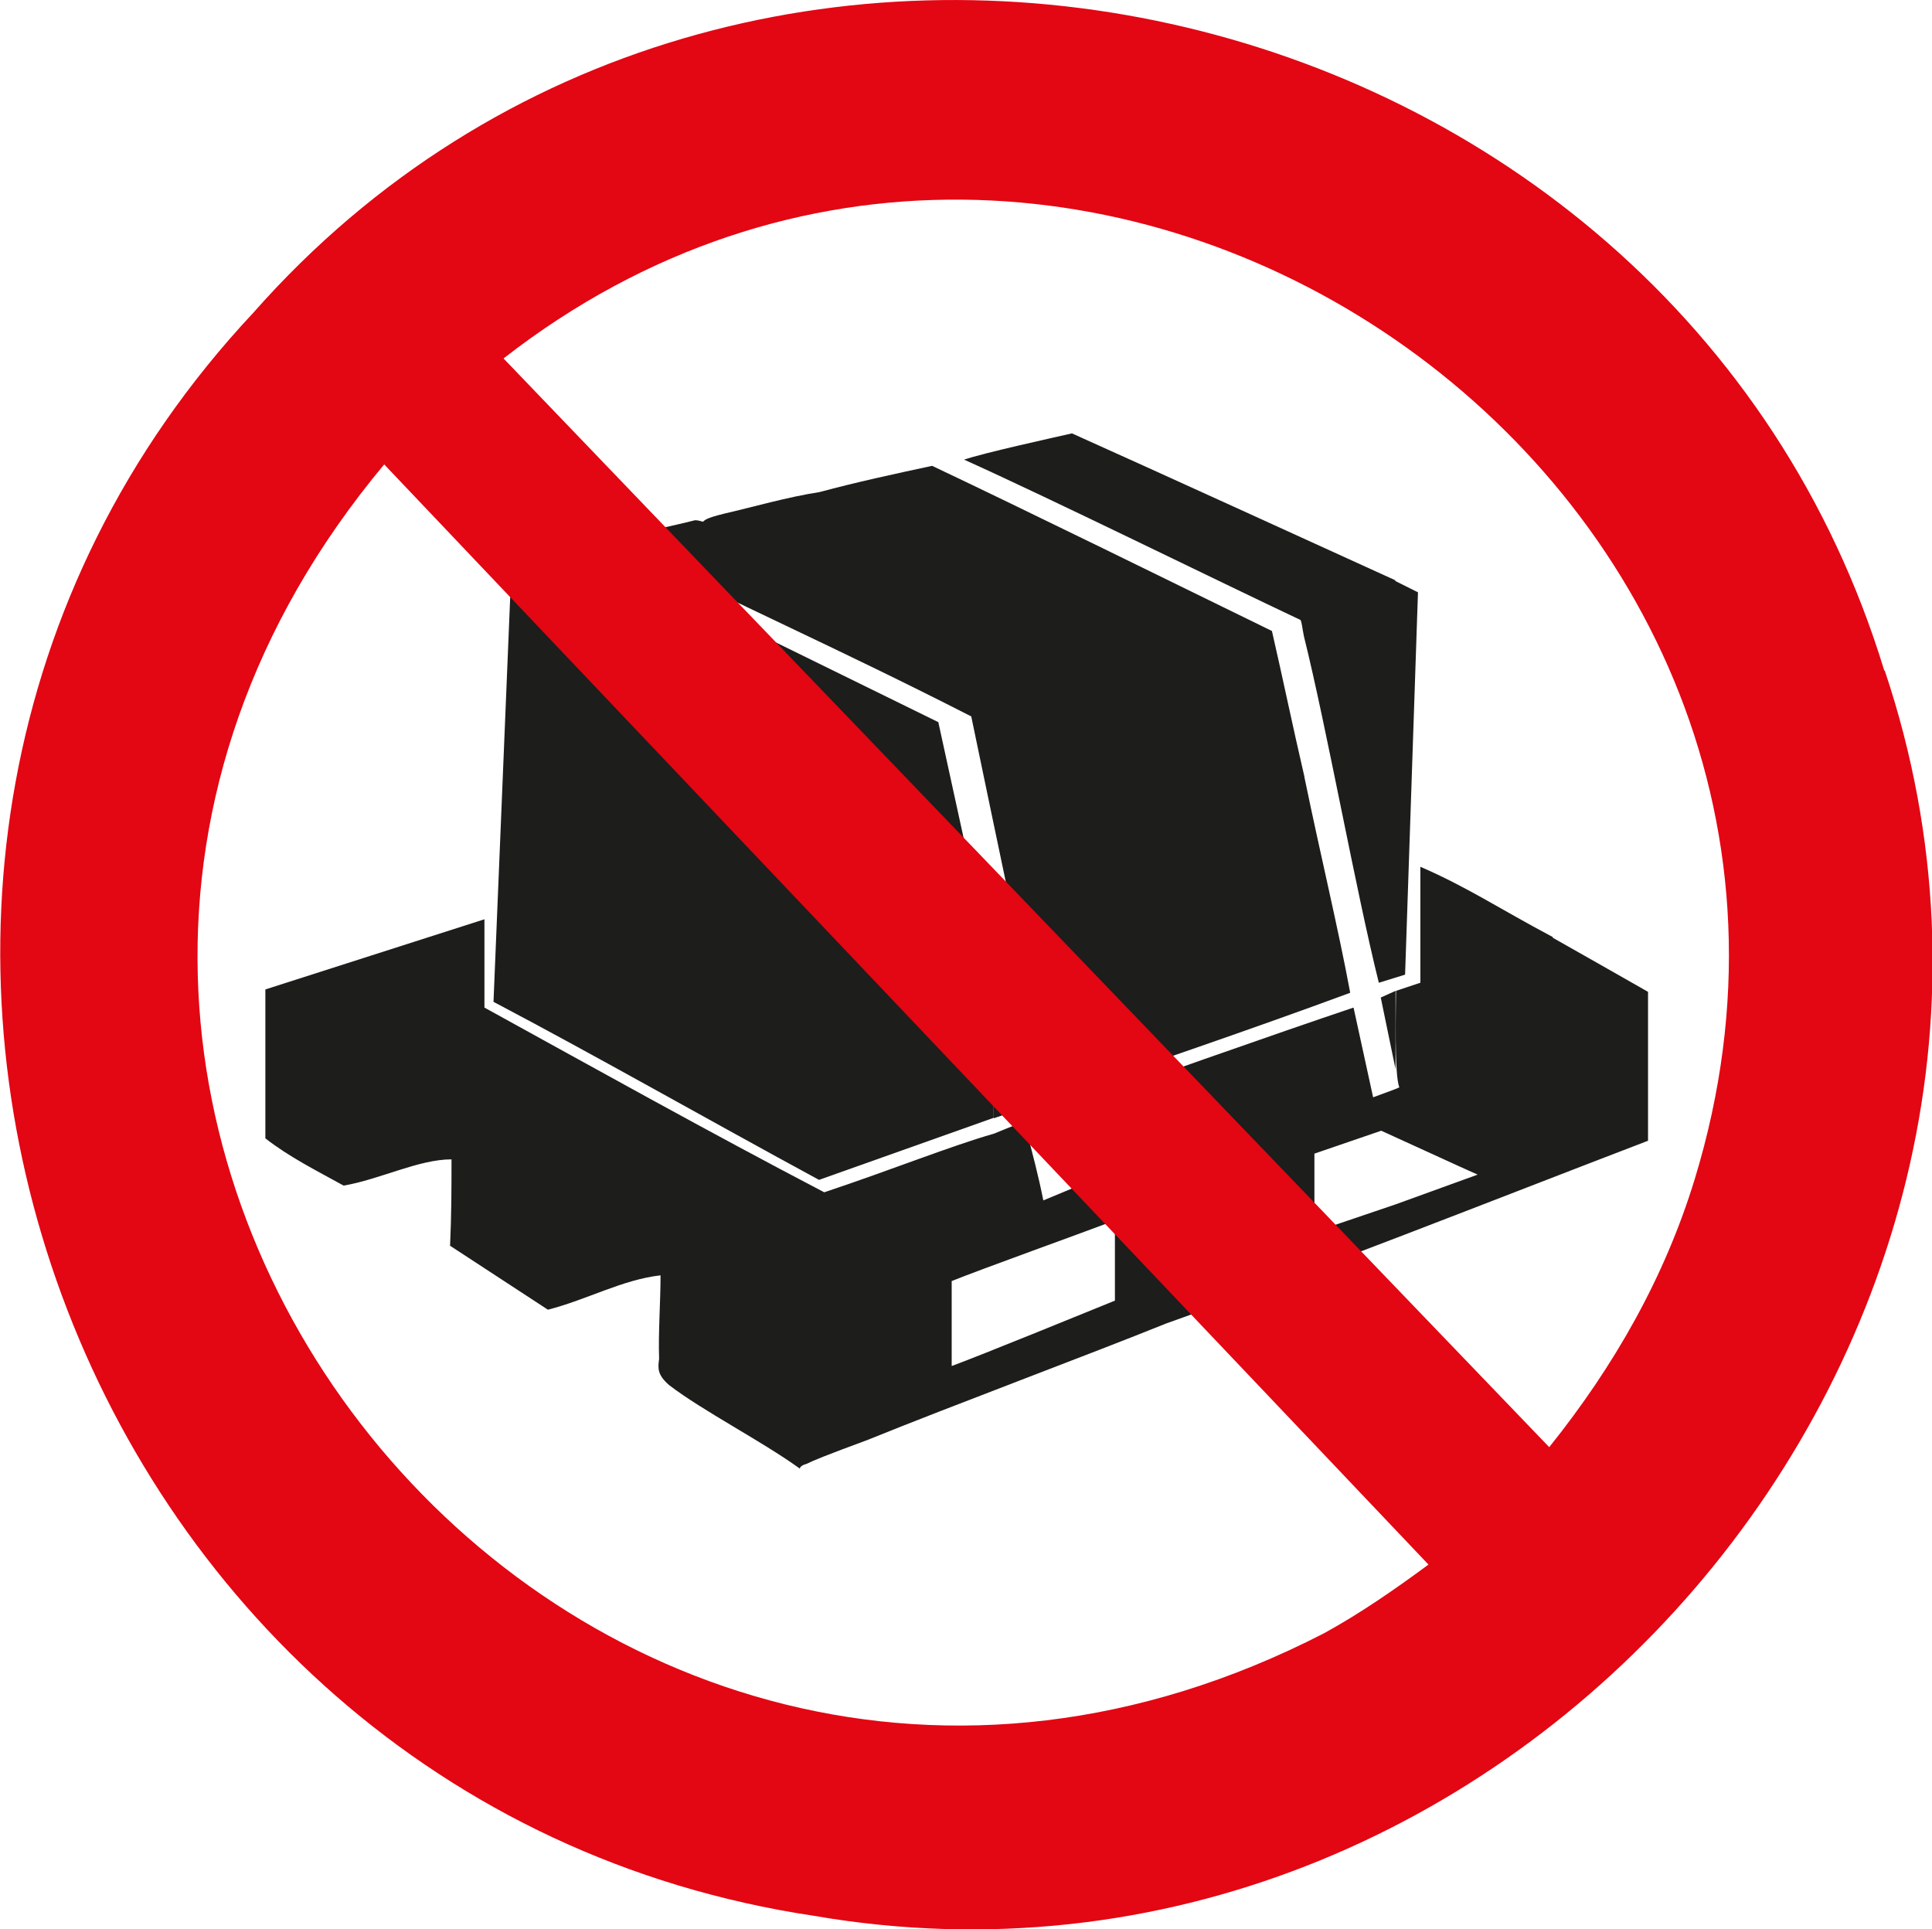 <?xml version="1.0" encoding="UTF-8"?>
<svg xmlns="http://www.w3.org/2000/svg" id="Lager_2" viewBox="0 0 40.48 40.42" width="40.48pt" height="40.42pt"><defs><style>.cls-1{fill:#e30613;}.cls-1,.cls-2{fill-rule:evenodd;}.cls-2{fill:#1d1d1b;}</style></defs><g id="Lager_1-2"><g><polygon class="cls-2" points="20.82 23.43 20.82 20.45 21.43 23.22 20.82 23.43"/><polygon class="cls-2" points="29.24 20.76 29.24 22.4 28.93 20.9 29.24 20.76"/><path class="cls-2" d="m15.89,13.29l-3.77-1.85-1.4.34-.38,9.21c2.11,1.11,4.55,2.5,6.82,3.73l3.66-1.3v-2.98l-1.16-5.31-3.77-1.85Z"/><path class="cls-2" d="m27.33,16.27c-.24-1.03-.45-2.05-.68-3.05-1.82-.89-5.28-2.59-7.12-3.46-.79.17-1.58.34-2.36.55-.66.1-1.42.32-1.99.45-.41.1-.41.14-.45.17-.03,0-.07-.03-.17-.03-.47.12-1.16.26-1.78.41,2.84,1.44,4.69,2.23,7.57,3.7.55,2.63,1.09,5.29,1.71,7.98,1.93-.67,4.12-1.41,6.23-2.19-.25-1.35-.62-2.87-.96-4.52"/><path class="cls-2" d="m29.24,12.16c-1.58-.72-5.24-2.39-6.78-3.08-.44.1-1.85.41-2.26.55,1.8.81,5.29,2.53,7.05,3.36.03.07.03.14.07.34.48,1.93,1.09,5.34,1.57,7.26.13-.04.42-.13.55-.17l.27-8.01-.48-.24Z"/><path class="cls-2" d="m32.53,19.63c-1.13-.6-1.78-1.04-2.77-1.47v2.43l-.51.17c0,.29-.04,1.78.07,2.02-.02.02-.5.19-.55.21l-.41-1.88c-1.55.52-4.71,1.63-6.23,2.19.1.54.26,1.08.38,1.58l-.65.27c-.1-.51-.24-1.03-.31-1.3-.07-.27-.07-.31-.14-.31s-.14.03-.58.21c-.94.27-2.12.75-3.56,1.23-2.43-1.27-4.85-2.62-7.12-3.87v-1.85l-4.59,1.47v3.12c.5.39,1.06.67,1.64.99.76-.13,1.57-.55,2.26-.55,0,.55,0,1.16-.03,1.81l2.05,1.34c.82-.21,1.56-.63,2.36-.72,0,.55-.05,1.22-.03,1.75-.03.21-.03.34.21.55.72.55,1.92,1.16,2.74,1.75,0-.03.03-.07.14-.1.14-.07.38-.17,1.3-.51,1.67-.68,4.7-1.81,6.23-2.43,3.29-1.17,6.71-2.53,10.1-3.83v-3.12c-.72-.41-1.44-.82-1.99-1.13m-9.18,7.6c-.64.26-2.82,1.15-3.42,1.37v-1.78c.59-.24,2.79-1.03,3.42-1.27v1.68Zm5.89-2.02l-1.71.58v-1.64l1.4-.48c.16.07,1.81.83,2.02.92l-1.71.62Z"/><path class="cls-1" d="m39.48,14.05C35.03-.56,15.47-4.97,5.31,6.55c-10.91,11.65-4.01,31.23,11.75,33.59,14.57,2.51,27.13-12.08,22.43-26.09m-11.75,20.17C12.04,42.3-3.27,23.29,8.05,9.73c5.2,5.48,16.6,17.49,21.88,23.05-.69.51-1.44,1.03-2.19,1.44m7.77-9.52c-.63,2.06-1.68,3.91-3.05,5.62C27.94,25.61,14.86,12.01,10.55,7.51c12.04-9.38,29.42,2.57,24.96,17.19"/></g></g></svg>
